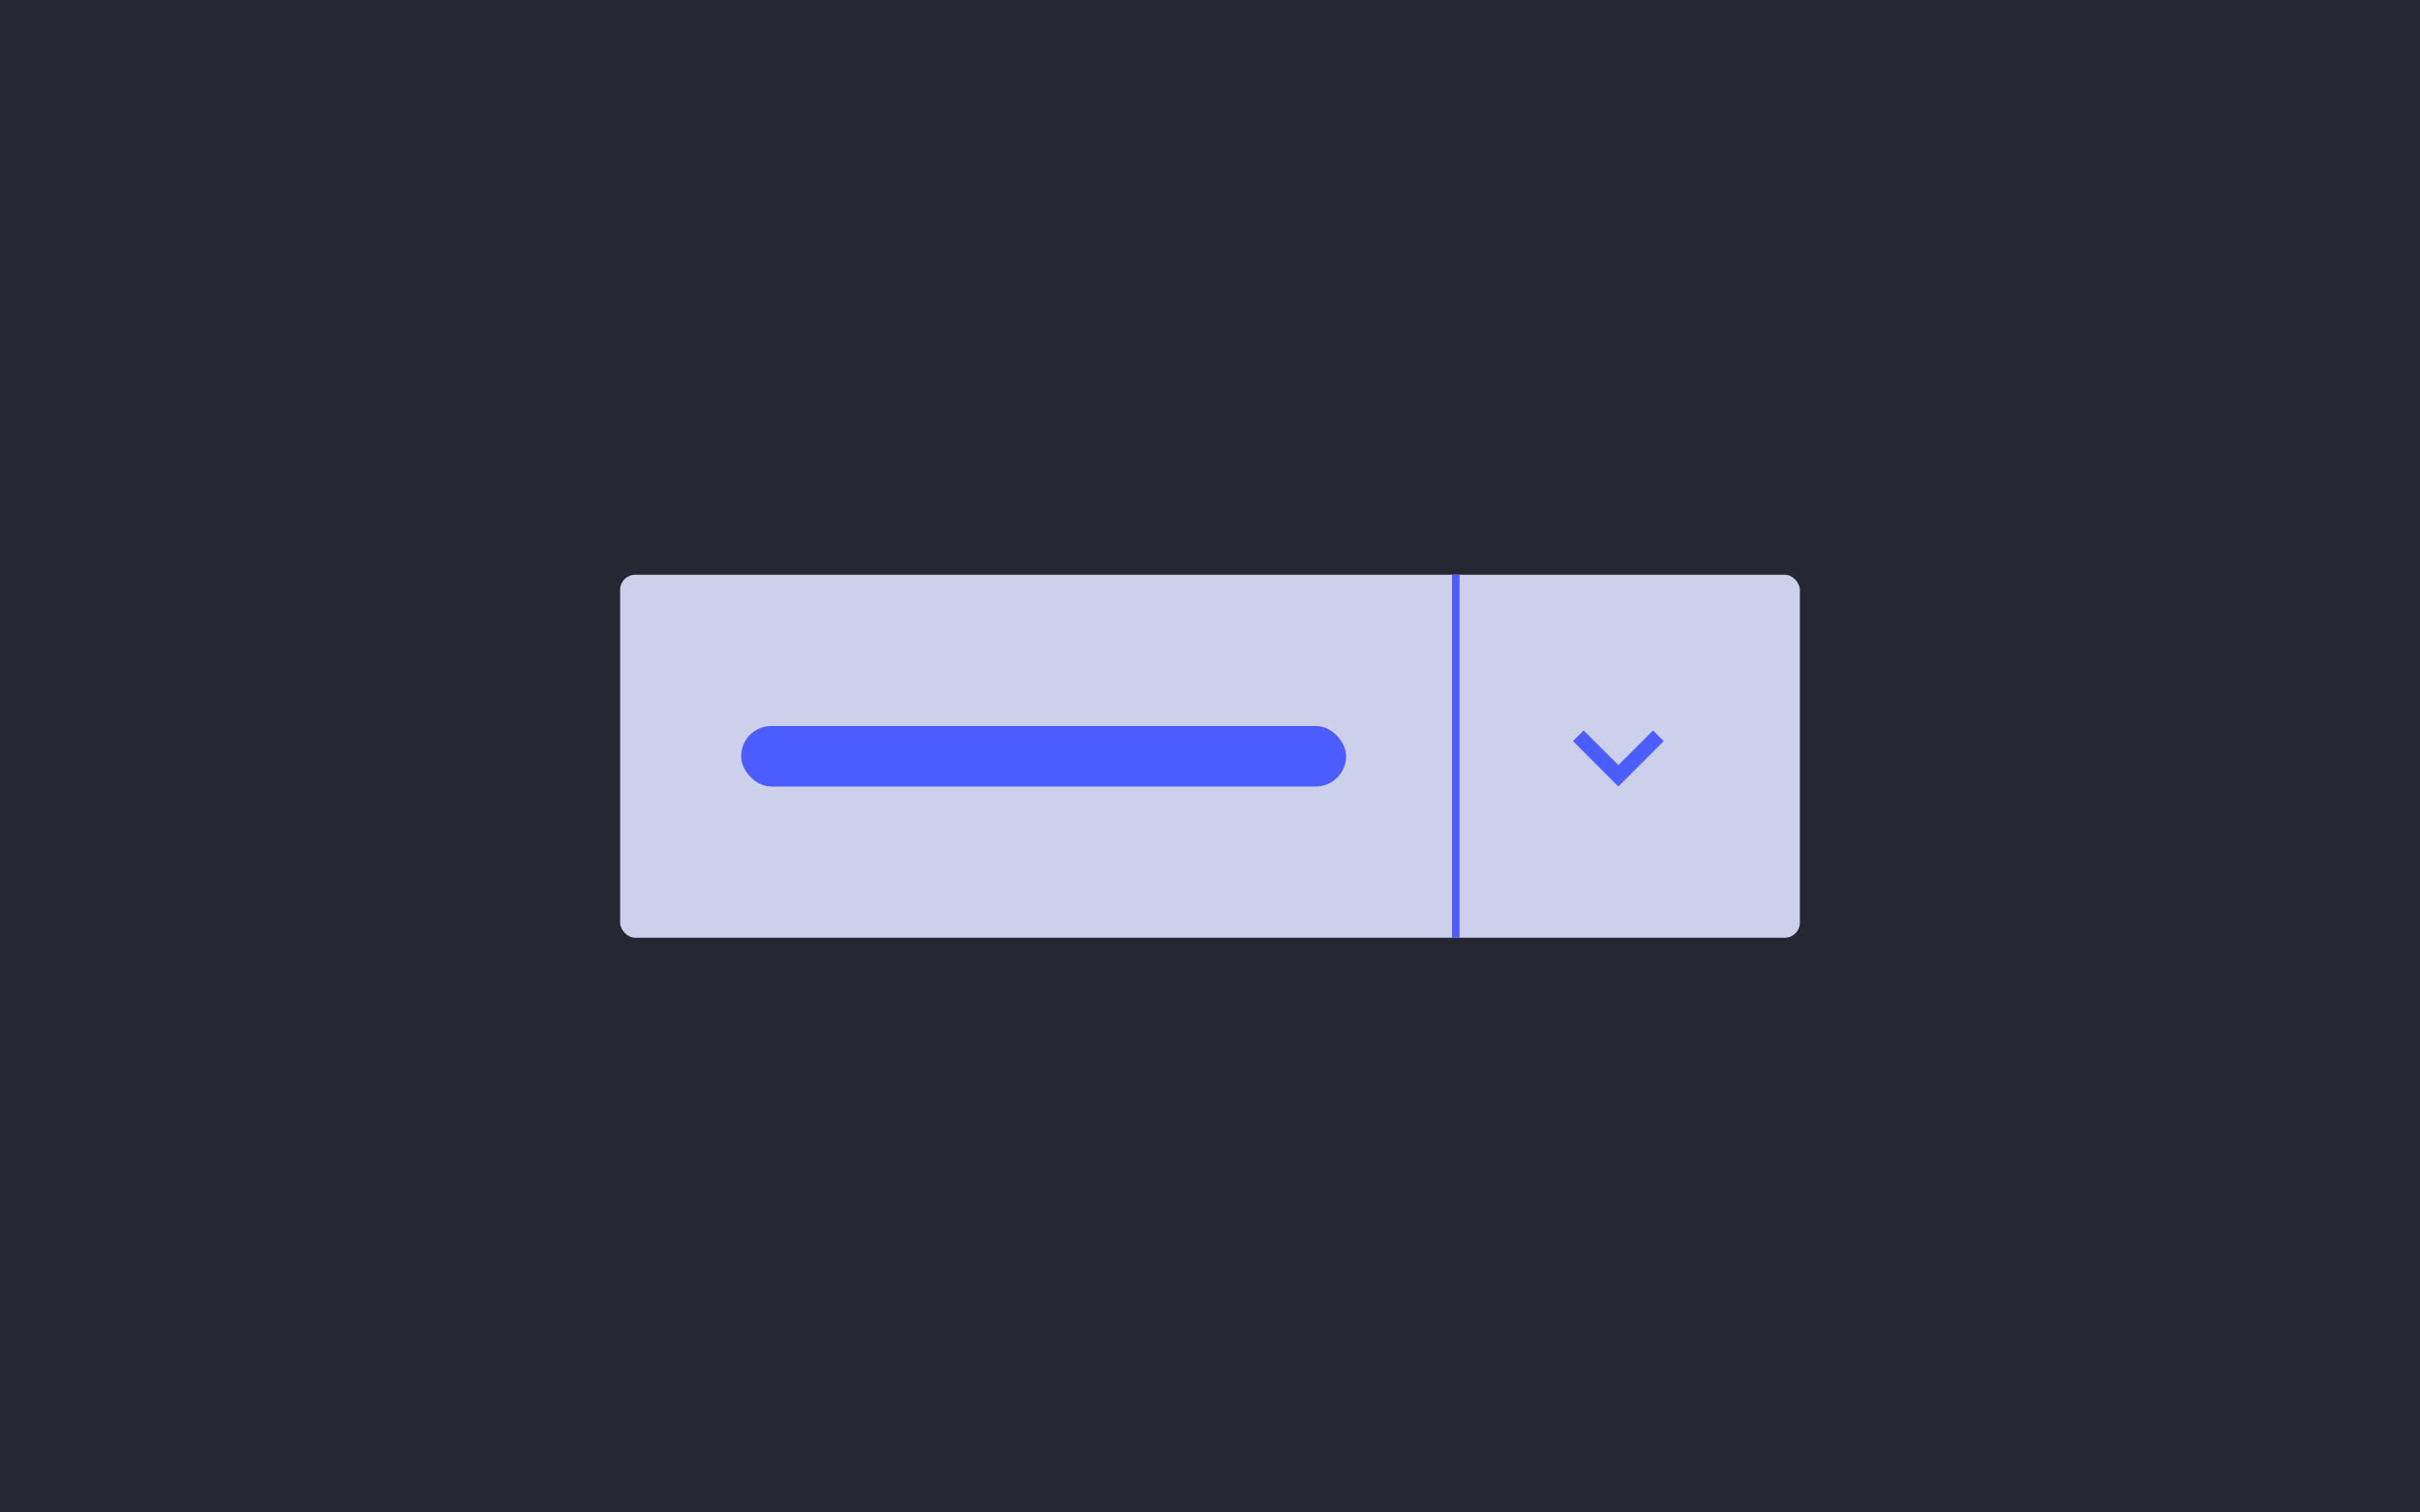 <svg width="320" height="200" viewBox="0 0 320 200" fill="none" xmlns="http://www.w3.org/2000/svg">
<rect width="320" height="200" fill="#252733"/>
<rect x="82" y="76" width="156" height="48" rx="2" fill="#CDD0EA"/>
<rect x="98" y="96" width="80" height="8" rx="4" fill="#4C5DFF"/>
<g clip-path="url(#clip0_25_18253)">
<path d="M218.59 96.59L214 101.17L209.41 96.59L208 98L214 104L220 98L218.59 96.59Z" fill="#4C5DFF"/>
</g>
<line x1="192.5" y1="76" x2="192.5" y2="124" stroke="#4C5DFF"/>
<defs>
<clipPath id="clip0_25_18253">
<rect width="24" height="24" fill="white" transform="translate(202 88)"/>
</clipPath>
</defs>
</svg>

